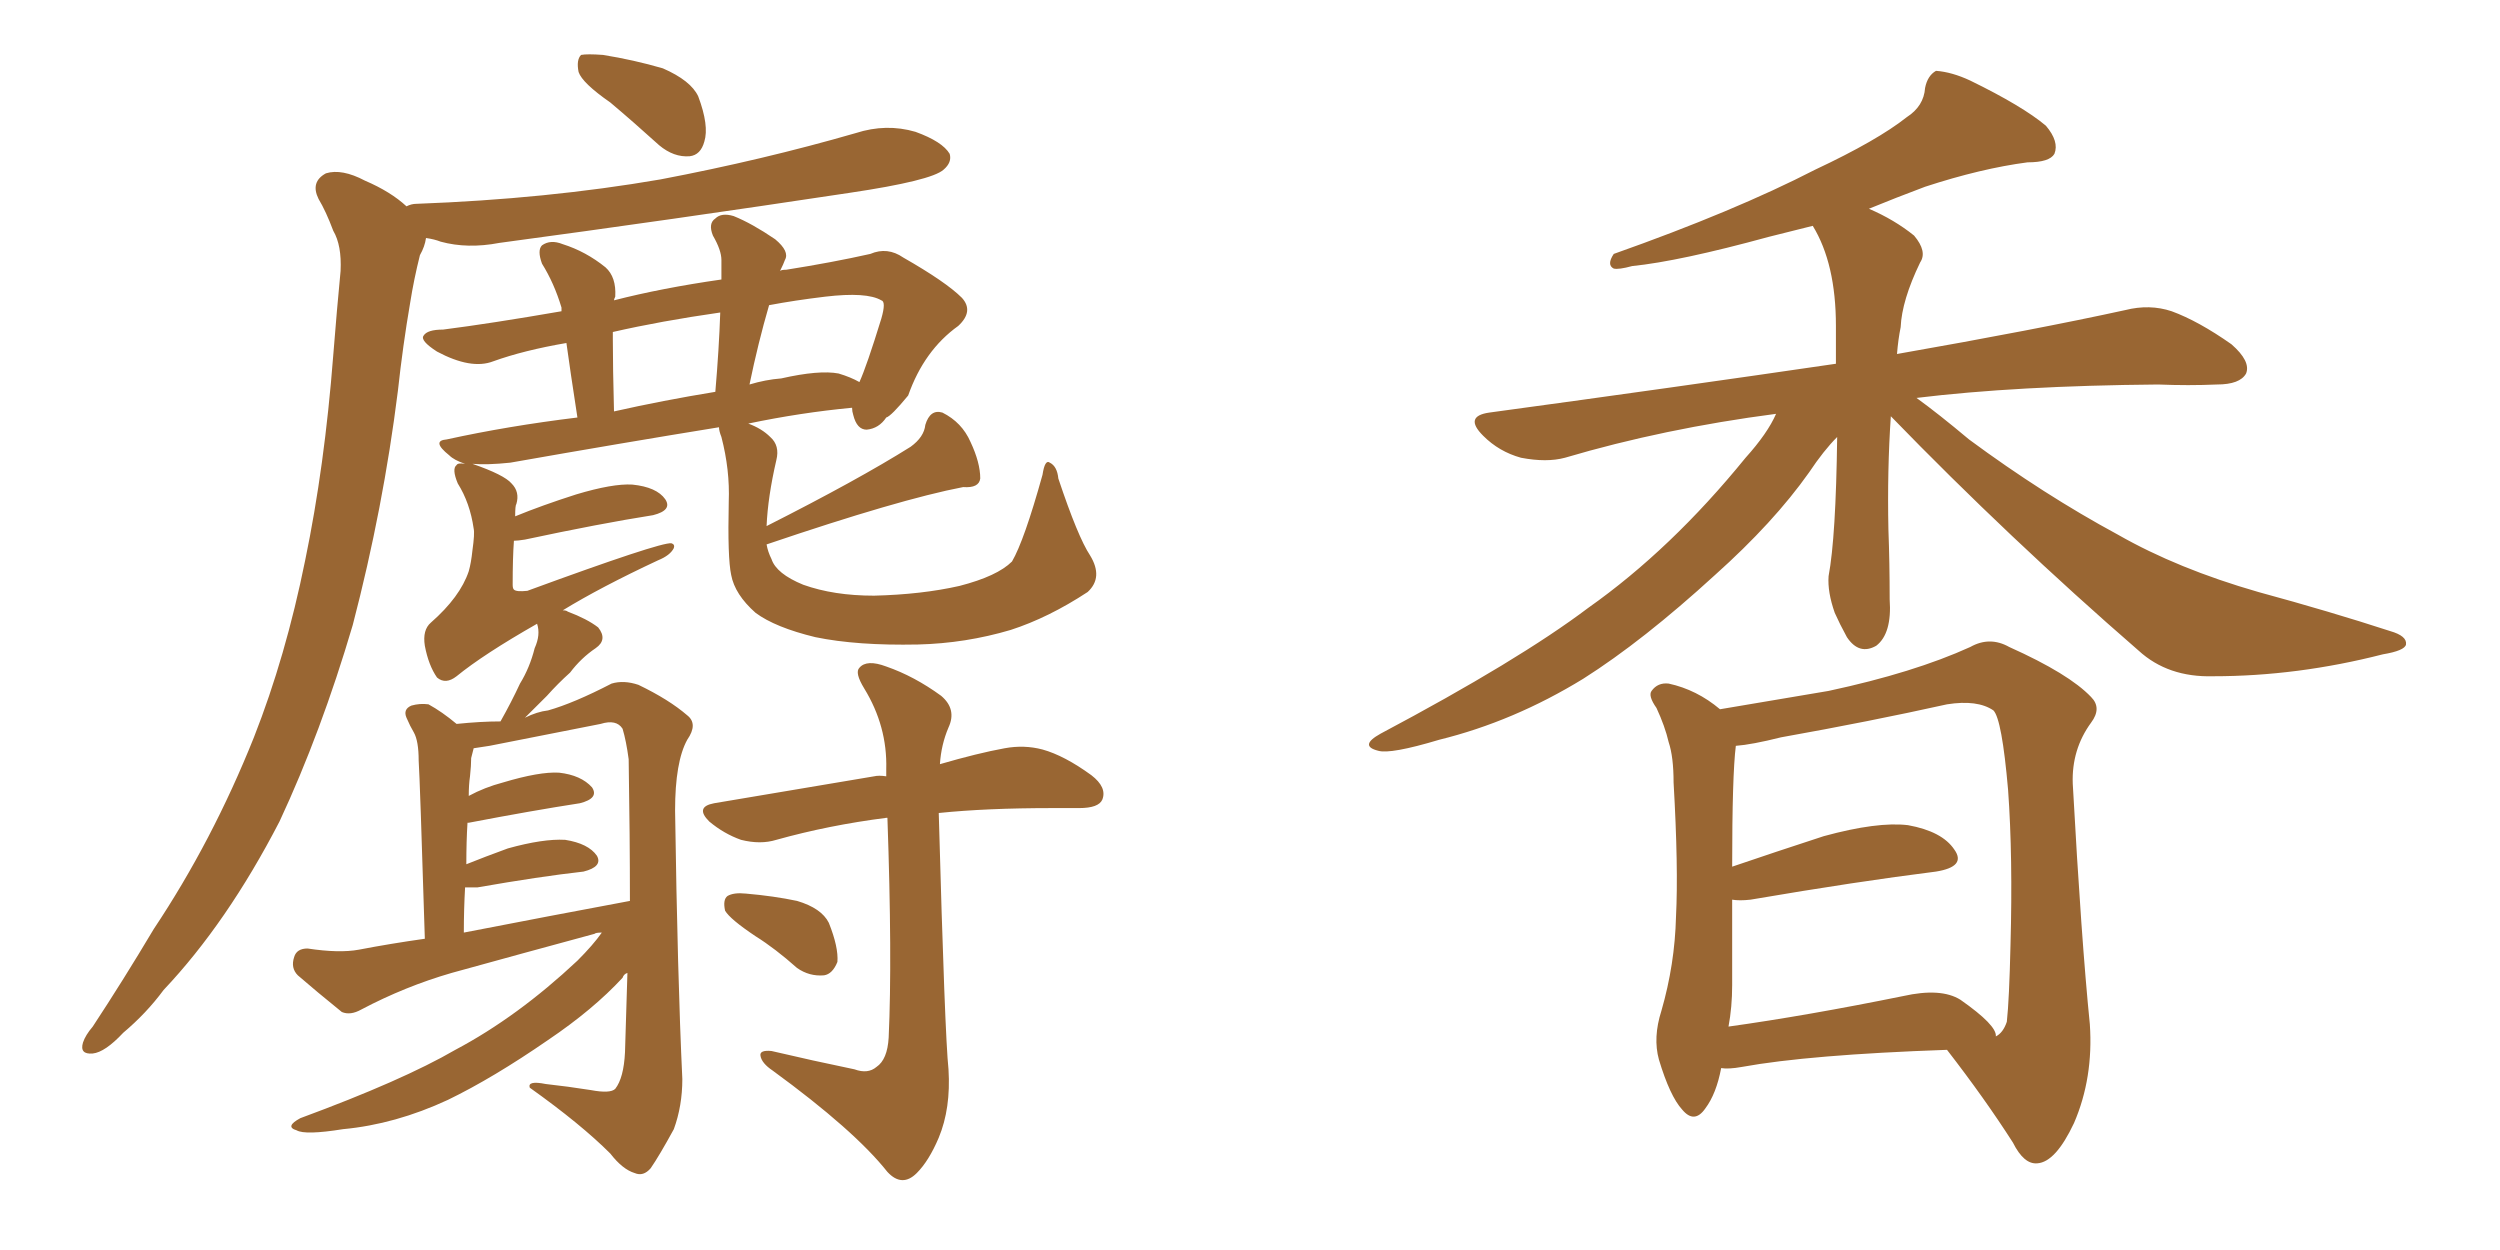<svg xmlns="http://www.w3.org/2000/svg" xmlns:xlink="http://www.w3.org/1999/xlink" width="300" height="150"><path fill="#996633" padding="10" d="M73.24 12.30L73.24 12.30Q69.87 9.96 69.43 8.64L69.43 8.64Q69.14 7.18 69.73 6.59L69.73 6.59Q70.46 6.45 72.36 6.59L72.36 6.59Q76.03 7.18 79.54 8.20L79.54 8.20Q82.91 9.67 83.79 11.57L83.79 11.57Q85.11 15.09 84.52 16.99L84.52 16.99Q84.08 18.60 82.76 18.75L82.76 18.75Q80.86 18.90 79.10 17.43L79.10 17.43Q76.03 14.65 73.24 12.30ZM48.78 24.76L48.78 24.76Q49.37 24.46 49.95 24.46L49.95 24.46Q65.63 23.88 79.25 21.53L79.25 21.53Q91.55 19.19 102.69 15.97L102.69 15.97Q106.35 14.79 109.86 15.82L109.86 15.82Q113.09 16.99 113.96 18.46L113.96 18.46Q114.26 19.48 113.23 20.36L113.23 20.36Q111.77 21.68 101.95 23.14L101.95 23.14Q80.57 26.37 59.91 29.15L59.91 29.15Q56.10 29.88 52.88 29.00L52.88 29.00Q52.15 28.71 51.12 28.56L51.12 28.56Q50.98 29.59 50.39 30.62L50.39 30.62Q49.66 33.54 49.22 36.33L49.22 36.33Q48.34 41.46 47.75 46.88L47.75 46.88Q46.00 60.94 42.33 75L42.33 75Q38.53 87.89 33.54 98.58L33.54 98.58Q27.25 110.74 19.63 118.80L19.63 118.80Q17.58 121.58 14.79 123.93L14.79 123.93Q12.60 126.27 11.13 126.42L11.13 126.42Q9.52 126.56 9.96 125.10L9.96 125.10Q10.25 124.22 11.13 123.19L11.13 123.19Q14.79 117.63 18.46 111.47L18.46 111.47Q25.49 100.93 30.47 88.48L30.47 88.48Q34.28 78.81 36.62 67.24L36.62 67.24Q38.96 55.96 39.99 42.63L39.99 42.63Q40.43 37.06 40.87 32.52L40.87 32.52Q41.02 29.44 39.99 27.69L39.99 27.69Q39.11 25.34 38.23 23.88L38.23 23.88Q37.21 21.83 39.11 20.80L39.11 20.80Q41.02 20.21 43.80 21.68L43.80 21.68Q46.88 23.00 48.78 24.76ZM72.22 111.91L72.22 111.91Q71.48 111.91 71.34 112.06L71.34 112.06Q62.70 114.40 54.20 116.75L54.20 116.75Q48.63 118.36 43.36 121.14L43.36 121.14Q42.04 121.88 41.02 121.44L41.02 121.44Q37.94 118.95 35.74 117.04L35.74 117.04Q34.86 116.16 35.30 114.84L35.30 114.84Q35.60 113.82 36.91 113.82L36.91 113.82Q40.72 114.40 43.07 113.96L43.07 113.96Q46.88 113.23 50.98 112.65L50.98 112.65Q50.39 93.46 50.24 91.26L50.24 91.26Q50.24 88.92 49.66 87.89L49.66 87.89Q49.22 87.16 48.78 86.13L48.78 86.13Q48.34 85.11 49.37 84.67L49.37 84.67Q50.39 84.38 51.42 84.52L51.42 84.52Q53.03 85.40 54.79 86.87L54.79 86.87Q57.71 86.57 60.06 86.57L60.06 86.57Q61.38 84.23 62.40 82.03L62.40 82.03Q63.57 80.13 64.16 77.78L64.16 77.78Q64.89 76.17 64.45 74.85L64.45 74.85Q58.01 78.52 54.79 81.15L54.79 81.15Q53.47 82.18 52.44 81.30L52.44 81.30Q51.42 79.83 50.98 77.49L50.98 77.49Q50.68 75.59 51.71 74.71L51.71 74.71Q55.22 71.63 56.25 68.55L56.25 68.55Q56.54 67.53 56.69 66.06L56.69 66.06Q56.98 64.01 56.84 63.43L56.84 63.43Q56.40 60.35 54.93 58.01L54.93 58.01Q54.20 56.25 54.79 55.81L54.79 55.81Q54.93 55.52 55.81 55.66L55.81 55.66Q54.49 55.22 53.91 54.64L53.91 54.64Q51.71 52.88 53.61 52.73L53.61 52.73Q60.94 51.12 69.29 50.10L69.29 50.10Q68.41 44.38 67.97 41.16L67.97 41.16Q62.84 42.04 59.18 43.36L59.18 43.36Q56.54 44.38 52.44 42.19L52.44 42.19Q50.39 40.87 50.83 40.28L50.83 40.28Q51.27 39.55 53.17 39.55L53.17 39.55Q58.89 38.82 67.38 37.35L67.38 37.35Q67.38 37.06 67.38 36.91L67.38 36.91Q66.50 33.98 65.04 31.64L65.04 31.64Q64.45 30.03 65.04 29.44L65.04 29.44Q66.06 28.71 67.53 29.30L67.53 29.30Q70.31 30.18 72.66 32.08L72.66 32.08Q73.97 33.25 73.83 35.60L73.83 35.60Q73.68 35.89 73.68 36.04L73.68 36.04Q79.39 34.57 86.57 33.54L86.57 33.54Q86.57 32.23 86.57 31.20L86.57 31.20Q86.57 30.03 85.55 28.27L85.55 28.27Q84.96 26.81 85.84 26.22L85.84 26.22Q86.57 25.49 88.04 25.93L88.04 25.93Q90.23 26.81 93.02 28.71L93.02 28.71Q94.78 30.18 94.19 31.20L94.19 31.20Q94.04 31.64 93.60 32.52L93.60 32.52Q93.75 32.37 94.34 32.37L94.34 32.37Q99.90 31.49 104.44 30.47L104.44 30.47Q106.49 29.59 108.40 30.91L108.40 30.91Q113.53 33.84 115.43 35.74L115.43 35.74Q116.89 37.35 114.99 39.11L114.99 39.11Q110.89 42.04 108.98 47.46L108.98 47.46Q106.93 49.95 106.35 50.10L106.35 50.10Q105.47 51.42 104.00 51.56L104.00 51.56Q102.83 51.56 102.39 49.80L102.39 49.80Q102.25 49.37 102.25 48.93L102.25 48.93Q96.09 49.51 89.79 50.83L89.79 50.83Q91.41 51.42 92.43 52.44L92.43 52.44Q93.60 53.47 93.16 55.22L93.16 55.22Q92.14 59.62 91.99 63.13L91.99 63.13Q102.98 57.57 109.28 53.61L109.28 53.61Q110.89 52.44 111.04 50.98L111.04 50.98Q111.62 49.07 113.09 49.51L113.09 49.51Q115.43 50.68 116.46 53.03L116.46 53.03Q117.63 55.52 117.63 57.42L117.63 57.42Q117.48 58.59 115.58 58.45L115.58 58.45Q107.96 59.91 91.99 65.33L91.99 65.33Q92.14 66.21 92.58 67.09L92.58 67.09Q93.16 68.85 96.39 70.17L96.39 70.17Q100.05 71.48 104.88 71.48L104.88 71.48Q110.60 71.34 115.14 70.31L115.14 70.31Q119.68 69.14 121.44 67.38L121.44 67.38Q122.90 64.89 125.10 56.98L125.10 56.98Q125.39 55.08 125.98 55.52L125.98 55.52Q126.86 55.96 127.00 57.42L127.00 57.42Q129.35 64.45 130.81 66.65L130.81 66.65Q132.42 69.29 130.52 71.04L130.52 71.04Q125.83 74.12 121.29 75.59L121.29 75.59Q115.87 77.20 110.16 77.34L110.16 77.34Q102.83 77.49 97.85 76.46L97.85 76.46Q93.02 75.29 90.67 73.54L90.67 73.54Q88.18 71.34 87.74 68.99L87.74 68.99Q87.30 66.94 87.45 60.21L87.45 60.21Q87.60 56.40 86.57 52.44L86.57 52.44Q86.28 51.71 86.28 51.27L86.28 51.27Q74.56 53.17 61.23 55.52L61.23 55.52Q58.45 55.81 56.69 55.66L56.69 55.66Q60.50 56.98 61.38 58.01L61.38 58.01Q62.40 59.03 61.96 60.50L61.96 60.50Q61.82 60.64 61.82 61.96L61.82 61.96Q65.04 60.64 69.14 59.33L69.14 59.33Q73.54 58.01 75.88 58.15L75.88 58.15Q78.81 58.45 79.83 59.91L79.83 59.91Q80.71 61.23 78.37 61.82L78.37 61.82Q71.92 62.84 62.99 64.75L62.99 64.75Q62.11 64.89 61.67 64.89L61.67 64.89Q61.52 66.94 61.52 70.17L61.52 70.17Q61.52 70.61 61.67 70.75L61.67 70.75Q61.96 71.04 63.28 70.90L63.28 70.90Q79.25 65.04 80.57 65.19L80.57 65.19Q81.01 65.33 80.86 65.77L80.86 65.77Q80.42 66.65 78.96 67.24L78.96 67.24Q72.07 70.46 67.53 73.24L67.53 73.24Q67.97 73.24 68.12 73.39L68.12 73.39Q70.46 74.27 71.78 75.29L71.78 75.29Q72.95 76.76 71.48 77.78L71.48 77.78Q69.73 78.96 68.41 80.71L68.41 80.71Q66.94 82.03 65.63 83.50L65.63 83.50Q64.45 84.67 62.99 86.13L62.99 86.13Q64.45 85.40 65.77 85.25L65.77 85.25Q68.85 84.38 73.39 82.03L73.39 82.03Q74.85 81.59 76.61 82.18L76.61 82.18Q80.27 83.94 82.47 85.84L82.47 85.84Q83.79 86.87 82.47 88.77L82.47 88.77Q81.01 91.41 81.01 97.27L81.01 97.27Q81.30 117.19 81.88 129.49L81.88 129.49Q81.88 132.71 80.86 135.50L80.86 135.50Q79.10 138.72 78.08 140.19L78.08 140.19Q77.20 141.21 76.17 140.77L76.17 140.77Q74.71 140.33 73.24 138.43L73.24 138.43Q69.73 134.91 63.57 130.52L63.57 130.52Q63.28 129.64 65.48 130.08L65.48 130.08Q68.12 130.37 70.90 130.81L70.90 130.81Q73.24 131.25 73.83 130.66L73.83 130.66Q74.85 129.35 75 126.27L75 126.27Q75.15 121.73 75.29 116.75L75.29 116.75Q74.85 116.89 74.71 117.33L74.71 117.33Q71.19 121.14 65.77 124.80L65.77 124.80Q59.18 129.35 53.76 131.98L53.76 131.98Q47.46 134.91 41.16 135.50L41.16 135.50Q36.62 136.23 35.60 135.64L35.60 135.64Q34.13 135.21 36.04 134.18L36.04 134.18Q48.34 129.64 54.64 125.98L54.64 125.98Q62.11 122.02 69.29 115.28L69.29 115.28Q71.19 113.38 72.22 111.91ZM55.66 111.91L55.66 111.91Q66.21 109.86 75.59 108.11L75.59 108.11Q75.59 100.34 75.44 91.11L75.44 91.11Q75.15 88.92 74.71 87.45L74.71 87.45Q73.97 86.28 72.07 86.87L72.07 86.87Q65.48 88.18 58.74 89.50L58.74 89.50Q57.71 89.65 56.84 89.79L56.84 89.79Q56.69 90.38 56.54 90.97L56.54 90.97Q56.54 91.85 56.40 93.16L56.40 93.16Q56.25 94.19 56.25 95.51L56.25 95.51Q58.15 94.48 60.35 93.90L60.35 93.90Q64.75 92.58 67.09 92.72L67.09 92.72Q69.73 93.02 71.04 94.48L71.04 94.48Q71.92 95.80 69.58 96.39L69.58 96.39Q63.87 97.27 56.25 98.73L56.25 98.73Q56.25 98.73 56.10 98.73L56.10 98.73Q55.96 100.93 55.96 103.71L55.96 103.71Q58.15 102.83 60.94 101.81L60.94 101.81Q65.19 100.63 67.82 100.78L67.82 100.78Q70.61 101.22 71.63 102.69L71.63 102.69Q72.36 104.00 70.02 104.59L70.02 104.59Q64.75 105.18 57.28 106.49L57.28 106.49Q56.40 106.49 55.81 106.49L55.81 106.49Q55.66 109.13 55.66 111.91ZM100.63 44.82L100.63 44.82Q102.10 45.26 103.13 45.85L103.13 45.85Q104.00 43.95 105.76 38.23L105.76 38.23Q106.35 36.18 105.76 36.04L105.76 36.04Q104.00 35.01 99.02 35.60L99.02 35.60Q95.36 36.04 92.29 36.62L92.29 36.62Q90.97 41.16 89.94 46.14L89.94 46.14Q91.85 45.56 93.75 45.41L93.75 45.41Q98.29 44.38 100.63 44.82ZM73.68 49.37L73.68 49.37Q79.54 48.05 85.84 47.02L85.84 47.02Q86.28 41.89 86.43 37.50L86.43 37.50Q79.25 38.53 73.54 39.84L73.54 39.84Q73.54 40.14 73.54 40.72L73.54 40.72Q73.54 44.09 73.68 49.37ZM102.54 128.32L102.54 128.32Q104.15 128.91 105.18 128.03L105.18 128.03Q106.49 127.15 106.64 124.51L106.64 124.51Q107.08 114.99 106.49 98.14L106.49 98.14Q106.35 98.14 106.35 98.14L106.35 98.14Q99.46 99.02 93.16 100.78L93.16 100.78Q91.26 101.37 88.92 100.78L88.92 100.78Q86.87 100.05 85.11 98.58L85.11 98.58Q83.35 96.83 85.69 96.39L85.69 96.39Q96.09 94.63 104.88 93.16L104.88 93.16Q105.47 93.02 106.35 93.16L106.35 93.16Q106.35 92.72 106.35 92.29L106.35 92.29Q106.49 87.16 103.71 82.62L103.71 82.62Q102.54 80.71 103.13 80.13L103.13 80.13Q104.00 79.10 106.35 79.98L106.35 79.98Q109.72 81.15 112.94 83.50L112.94 83.50Q114.84 85.11 113.82 87.30L113.82 87.30Q112.94 89.36 112.79 91.70L112.79 91.70Q117.33 90.38 120.56 89.79L120.56 89.79Q122.90 89.36 125.10 89.94L125.10 89.94Q127.73 90.67 130.96 93.02L130.96 93.02Q132.86 94.48 132.28 95.95L132.28 95.95Q131.84 96.97 129.49 96.97L129.49 96.97Q128.03 96.97 126.27 96.97L126.27 96.97Q118.36 96.97 112.65 97.56L112.65 97.56Q113.38 124.22 113.82 128.32L113.82 128.32Q114.11 133.01 112.65 136.52L112.65 136.52Q111.47 139.31 110.01 140.77L110.01 140.77Q108.25 142.53 106.49 140.63L106.49 140.63Q102.54 135.64 92.72 128.47L92.72 128.47Q91.41 127.59 91.26 126.71L91.26 126.71Q91.11 125.98 92.58 126.12L92.58 126.12Q97.56 127.29 102.54 128.32ZM90.67 112.35L90.67 112.35L90.67 112.35Q87.60 110.30 87.01 109.28L87.01 109.28Q86.72 107.96 87.30 107.52L87.30 107.52Q88.04 107.08 89.50 107.23L89.50 107.23Q92.87 107.52 95.65 108.11L95.65 108.11Q98.58 108.98 99.46 110.74L99.46 110.74Q100.63 113.67 100.49 115.43L100.49 115.43Q99.90 116.89 98.88 117.04L98.88 117.04Q97.12 117.19 95.65 116.16L95.65 116.16Q93.02 113.82 90.67 112.35ZM226.90 49.95L226.90 49.95Q226.46 56.40 226.61 63.57L226.61 63.57Q226.76 67.53 226.76 71.92L226.76 71.92Q227.05 76.03 225.15 77.49L225.15 77.49Q223.10 78.66 221.63 76.46L221.63 76.46Q220.75 74.85 220.17 73.54L220.17 73.54Q219.29 71.04 219.43 69.14L219.43 69.14Q220.31 64.45 220.46 52.44L220.46 52.44Q218.85 54.05 217.09 56.69L217.09 56.69Q212.84 62.70 205.81 68.99L205.81 68.99Q197.17 76.90 189.99 81.45L189.99 81.45Q181.64 86.57 172.71 88.77L172.71 88.77Q166.85 90.53 165.38 90.09L165.38 90.09Q163.04 89.50 165.67 88.04L165.67 88.04Q182.23 79.25 190.58 72.95L190.58 72.95Q200.54 65.92 209.47 54.93L209.47 54.93Q212.11 52.00 213.13 49.66L213.13 49.66Q199.66 51.42 187.79 54.93L187.79 54.93Q185.60 55.52 182.52 54.93L182.52 54.93Q179.88 54.20 177.98 52.29L177.98 52.29Q175.63 49.95 178.71 49.51L178.71 49.51Q201.27 46.44 220.31 43.65L220.31 43.65Q220.31 41.46 220.31 39.11L220.31 39.11Q220.31 31.64 217.53 27.10L217.53 27.10Q214.60 27.83 212.26 28.42L212.26 28.42Q201.56 31.35 195.85 31.93L195.85 31.93Q194.24 32.37 193.65 32.23L193.65 32.23Q192.77 31.79 193.65 30.47L193.65 30.47Q208.15 25.34 217.82 20.36L217.82 20.36Q225.29 16.85 228.81 14.06L228.81 14.06Q230.86 12.74 231.01 10.55L231.01 10.55Q231.30 9.08 232.32 8.50L232.32 8.50Q234.23 8.64 236.43 9.67L236.43 9.67Q242.72 12.74 245.51 15.09L245.51 15.09Q247.12 16.99 246.53 18.46L246.53 18.46Q245.95 19.48 243.31 19.48L243.31 19.48Q237.74 20.21 231.01 22.41L231.01 22.41Q227.49 23.73 224.27 25.05L224.27 25.05Q227.34 26.37 229.69 28.27L229.69 28.27Q231.30 30.18 230.42 31.49L230.42 31.49Q228.22 36.04 228.08 39.26L228.08 39.26Q227.78 40.72 227.64 42.48L227.64 42.48Q244.34 39.55 255.03 37.21L255.03 37.21Q257.96 36.47 260.60 37.35L260.60 37.35Q263.82 38.53 267.77 41.31L267.77 41.31Q270.12 43.36 269.53 44.82L269.53 44.82Q268.80 46.14 266.02 46.14L266.02 46.14Q262.65 46.29 258.98 46.14L258.98 46.14Q241.99 46.29 229.98 47.75L229.98 47.75Q232.62 49.66 236.28 52.73L236.28 52.73Q245.21 59.33 254.15 64.16L254.15 64.16Q261.33 68.26 271.00 71.04L271.00 71.04Q279.64 73.39 286.82 75.73L286.82 75.73Q288.87 76.32 288.72 77.34L288.72 77.34Q288.57 78.08 285.94 78.52L285.94 78.52Q275.68 81.15 265.58 81.15L265.58 81.15Q260.16 81.30 256.64 78.08L256.64 78.08Q241.11 64.60 226.90 49.95ZM206.54 128.17L206.54 128.17Q205.96 131.25 204.64 133.01L204.64 133.01Q203.32 134.91 201.86 133.15L201.86 133.15Q200.39 131.54 199.07 127.15L199.07 127.15Q198.34 124.51 199.37 121.29L199.37 121.29Q200.98 115.72 201.12 110.01L201.12 110.01Q201.42 104.15 200.83 93.90L200.83 93.90Q200.83 90.82 200.24 89.06L200.24 89.06Q199.80 87.16 198.78 84.96L198.78 84.96Q197.75 83.50 198.19 82.91L198.19 82.91Q198.93 81.88 200.24 82.03L200.24 82.03Q203.61 82.76 206.40 85.11L206.40 85.11Q210.64 84.38 219.43 82.91L219.43 82.91Q229.69 80.71 236.43 77.64L236.43 77.64Q238.77 76.32 241.11 77.64L241.11 77.64Q248.29 80.86 250.93 83.64L250.93 83.64Q252.25 84.96 250.93 86.72L250.93 86.72Q248.58 89.94 248.73 94.04L248.73 94.04Q249.76 112.79 250.78 122.90L250.78 122.90Q251.22 129.35 248.88 134.77L248.88 134.77Q246.68 139.45 244.48 139.60L244.48 139.60Q242.87 139.75 241.55 137.11L241.55 137.11Q238.18 131.84 233.64 125.98L233.64 125.98Q217.09 126.56 209.03 128.03L209.03 128.03Q207.42 128.32 206.54 128.17ZM235.25 119.97L235.25 119.97L235.25 119.97Q239.65 123.05 239.50 124.37L239.50 124.37Q240.38 123.93 240.82 122.61L240.82 122.61Q241.11 119.97 241.26 113.38L241.26 113.38Q241.55 102.83 240.97 94.78L240.97 94.78Q240.23 86.28 239.21 85.25L239.21 85.25Q237.30 83.94 233.64 84.52L233.64 84.52Q224.41 86.57 213.72 88.48L213.72 88.48Q210.21 89.36 208.30 89.50L208.30 89.50Q207.86 93.02 207.86 104.00L207.86 104.00Q212.99 102.25 218.85 100.34L218.85 100.34Q225.29 98.58 228.96 99.02L228.96 99.02Q233.06 99.76 234.52 101.95L234.52 101.95Q235.99 104.00 232.32 104.59L232.32 104.59Q222.95 105.76 210.06 107.96L210.06 107.96Q208.74 108.11 207.86 107.96L207.86 107.96Q207.86 113.23 207.86 118.21L207.86 118.21Q207.86 120.85 207.42 123.19L207.42 123.19Q216.80 121.88 228.37 119.53L228.37 119.53Q232.91 118.51 235.25 119.97Z"/></svg>